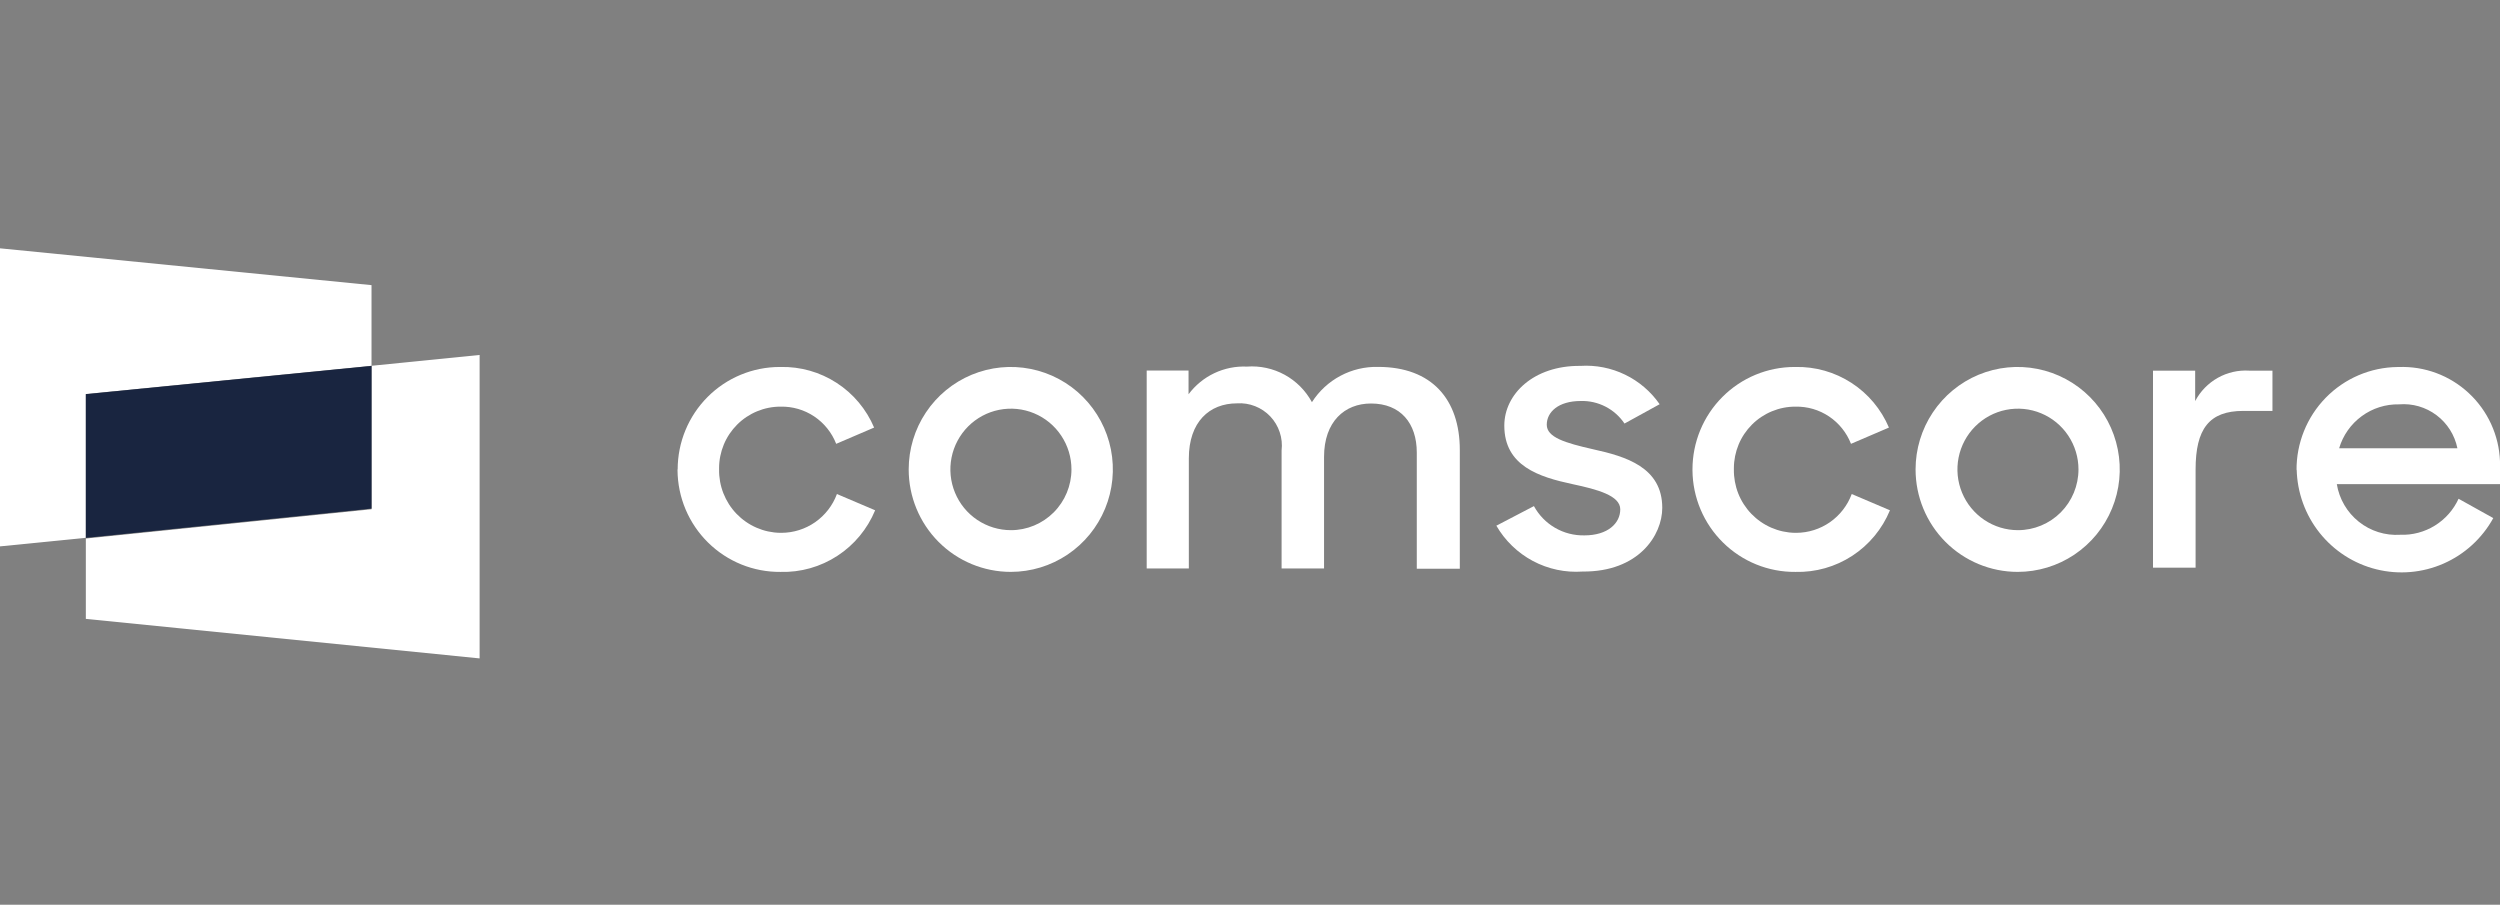 <svg xmlns="http://www.w3.org/2000/svg" width="105" height="38" viewBox="0 0 105 38" fill="none"><rect x="0" y="0" width="105" height="38" fill="#808080" stroke="none"/><g id="Comscore 1" clip-path="url(#clip0_71_2832)"><g id="Group 29611694"><path id="Vector" d="M15.605 15.363V21.388L3.605 22.618V25.993L20.144 27.653V14.908L15.605 15.363Z" fill="white"></path><path id="Vector_2" d="M-0.953 10.335V23.043L3.605 22.588V16.55L15.604 15.364V11.976L-0.953 10.335Z" fill="white"></path><path id="Vector_3" d="M15.605 15.367L3.605 16.553V22.591L15.605 21.361V15.367Z" fill="#192540"></path><path id="Vector_4" d="M28.462 19.716C28.462 18.575 28.914 17.48 29.718 16.673C30.522 15.866 31.613 15.413 32.75 15.413H32.786C33.62 15.394 34.439 15.627 35.139 16.081C35.839 16.534 36.387 17.188 36.713 17.958L35.12 18.641C34.937 18.172 34.615 17.771 34.198 17.491C33.781 17.212 33.288 17.068 32.786 17.079C32.448 17.078 32.112 17.144 31.799 17.274C31.486 17.403 31.201 17.593 30.961 17.833C30.721 18.073 30.53 18.357 30.4 18.671C30.27 18.985 30.202 19.321 30.202 19.661C30.202 19.661 30.202 19.698 30.202 19.716C30.196 20.061 30.258 20.402 30.384 20.722C30.51 21.042 30.697 21.334 30.935 21.581C31.174 21.828 31.458 22.026 31.773 22.163C32.087 22.3 32.425 22.373 32.768 22.379H32.817C33.325 22.378 33.821 22.222 34.238 21.931C34.655 21.639 34.974 21.227 35.151 20.749L36.756 21.432C36.432 22.217 35.879 22.884 35.169 23.346C34.459 23.809 33.626 24.044 32.78 24.02C32.217 24.025 31.659 23.919 31.137 23.707C30.615 23.495 30.139 23.182 29.738 22.786C29.336 22.39 29.016 21.918 28.796 21.398C28.576 20.877 28.461 20.319 28.456 19.753V19.716" fill="white"></path><path id="Vector_5" d="M45.001 19.715C45.001 19.211 44.852 18.718 44.572 18.298C44.293 17.878 43.896 17.551 43.431 17.358C42.967 17.165 42.456 17.115 41.963 17.213C41.469 17.311 41.017 17.555 40.661 17.911C40.306 18.268 40.063 18.723 39.965 19.218C39.867 19.713 39.917 20.226 40.11 20.692C40.302 21.158 40.628 21.557 41.046 21.837C41.464 22.117 41.956 22.267 42.459 22.267C43.133 22.267 43.779 21.998 44.256 21.52C44.733 21.041 45.001 20.392 45.001 19.715ZM38.165 19.715C38.165 18.864 38.416 18.032 38.887 17.325C39.358 16.617 40.028 16.065 40.812 15.739C41.595 15.414 42.457 15.329 43.289 15.495C44.121 15.661 44.885 16.07 45.484 16.672C46.084 17.274 46.492 18.041 46.658 18.876C46.823 19.711 46.738 20.576 46.414 21.362C46.089 22.149 45.54 22.821 44.835 23.294C44.129 23.767 43.3 24.019 42.452 24.019C41.315 24.019 40.224 23.566 39.42 22.759C38.616 21.952 38.165 20.857 38.165 19.715Z" fill="white"></path><path id="Vector_6" d="M48.161 15.563H49.919V16.559C50.202 16.18 50.574 15.876 51.001 15.673C51.428 15.471 51.898 15.376 52.369 15.397C52.92 15.356 53.47 15.475 53.955 15.74C54.439 16.005 54.837 16.405 55.101 16.891C55.399 16.425 55.811 16.044 56.298 15.785C56.785 15.525 57.331 15.396 57.882 15.41C60.136 15.41 61.312 16.774 61.312 18.902V23.888H59.505V19.006C59.505 17.777 58.825 16.947 57.582 16.947C56.473 16.947 55.61 17.709 55.61 19.191V23.875H53.827V18.92C53.857 18.661 53.831 18.399 53.748 18.152C53.666 17.904 53.531 17.678 53.352 17.489C53.173 17.301 52.955 17.154 52.713 17.059C52.472 16.964 52.212 16.923 51.953 16.941C50.795 16.941 49.931 17.721 49.931 19.252V23.875H48.161V15.563Z" fill="white"></path><path id="Vector_7" d="M71.084 19.716C71.084 18.575 71.535 17.48 72.34 16.673C73.144 15.866 74.234 15.413 75.372 15.413H75.408C76.241 15.394 77.061 15.627 77.761 16.081C78.461 16.534 79.009 17.188 79.335 17.958L77.742 18.641C77.559 18.172 77.237 17.771 76.82 17.491C76.403 17.212 75.91 17.068 75.408 17.079C75.07 17.078 74.734 17.144 74.421 17.274C74.108 17.403 73.823 17.593 73.583 17.833C73.343 18.073 73.152 18.357 73.022 18.671C72.892 18.985 72.824 19.321 72.823 19.661C72.823 19.661 72.823 19.698 72.823 19.716C72.818 20.061 72.88 20.402 73.005 20.722C73.131 21.042 73.319 21.334 73.557 21.581C73.796 21.828 74.08 22.026 74.395 22.163C74.709 22.3 75.047 22.373 75.39 22.379H75.439C75.947 22.378 76.443 22.222 76.86 21.931C77.277 21.639 77.596 21.227 77.773 20.749L79.378 21.432C79.055 22.216 78.502 22.883 77.793 23.345C77.085 23.807 76.253 24.042 75.408 24.02C74.845 24.025 74.287 23.919 73.765 23.707C73.243 23.495 72.767 23.182 72.366 22.786C71.964 22.39 71.644 21.918 71.424 21.398C71.204 20.877 71.088 20.319 71.084 19.753V19.716Z" fill="white"></path><path id="Vector_8" d="M87.296 19.715C87.296 19.211 87.147 18.718 86.868 18.298C86.588 17.878 86.192 17.551 85.727 17.358C85.263 17.165 84.751 17.115 84.258 17.213C83.765 17.311 83.312 17.555 82.957 17.911C82.601 18.268 82.359 18.723 82.261 19.218C82.163 19.713 82.213 20.226 82.406 20.692C82.598 21.158 82.924 21.557 83.342 21.837C83.76 22.117 84.251 22.267 84.754 22.267C85.428 22.267 86.075 21.998 86.552 21.52C87.028 21.041 87.296 20.392 87.296 19.715ZM80.454 19.715C80.454 18.864 80.706 18.032 81.177 17.325C81.648 16.617 82.318 16.065 83.101 15.739C83.885 15.414 84.747 15.329 85.578 15.495C86.41 15.661 87.174 16.07 87.774 16.672C88.374 17.274 88.782 18.041 88.947 18.876C89.113 19.711 89.028 20.576 88.703 21.362C88.379 22.149 87.829 22.821 87.124 23.294C86.419 23.767 85.59 24.019 84.742 24.019C83.605 24.019 82.514 23.566 81.71 22.759C80.906 21.952 80.454 20.857 80.454 19.715Z" fill="white"></path><path id="Vector_9" d="M90.426 15.567H92.197V16.846C92.412 16.436 92.742 16.097 93.145 15.87C93.548 15.643 94.008 15.538 94.469 15.567H95.443V17.258H94.218C92.778 17.258 92.215 18.02 92.215 19.717V23.842H90.426V15.567Z" fill="white"></path><path id="Vector_10" d="M98.244 18.827H103.211C103.098 18.272 102.786 17.778 102.335 17.439C101.883 17.099 101.324 16.936 100.761 16.983C100.198 16.971 99.647 17.145 99.192 17.479C98.738 17.812 98.404 18.285 98.244 18.827ZM96.455 19.755C96.445 18.616 96.886 17.519 97.68 16.706C98.475 15.892 99.559 15.428 100.694 15.415H100.743C101.83 15.373 102.89 15.767 103.688 16.51C104.487 17.252 104.959 18.282 105 19.374C105 19.464 105 19.557 105 19.651V20.333H98.146C98.248 20.956 98.577 21.519 99.069 21.912C99.562 22.306 100.182 22.501 100.81 22.46C101.322 22.479 101.827 22.345 102.263 22.076C102.699 21.807 103.046 21.414 103.26 20.948L104.718 21.76C104.25 22.61 103.515 23.282 102.628 23.671C101.741 24.06 100.751 24.145 99.811 23.912C98.871 23.68 98.034 23.143 97.428 22.385C96.822 21.627 96.483 20.69 96.461 19.718" fill="white"></path><path id="Vector_11" d="M62.832 22.087L64.425 21.256C64.632 21.637 64.939 21.952 65.313 22.169C65.687 22.386 66.113 22.495 66.544 22.486C67.537 22.486 68.051 21.97 68.051 21.392C68.051 20.814 67.09 20.556 66.048 20.334C64.639 20.033 63.181 19.572 63.181 17.875C63.181 16.559 64.406 15.348 66.379 15.367C67.025 15.326 67.67 15.453 68.252 15.735C68.835 16.017 69.335 16.445 69.705 16.977L68.229 17.789C68.027 17.488 67.753 17.244 67.431 17.078C67.11 16.913 66.752 16.831 66.391 16.842C65.448 16.842 64.964 17.309 64.964 17.838C64.964 18.367 65.724 18.601 66.918 18.871C68.278 19.172 69.815 19.621 69.815 21.33C69.815 22.48 68.823 24.023 66.471 24.005C65.747 24.056 65.023 23.903 64.382 23.562C63.741 23.22 63.208 22.705 62.844 22.074" fill="white"></path></g></g><defs><clipPath id="clip0_71_2832"><rect width="105" height="38" fill="white"></rect></clipPath></defs></svg>